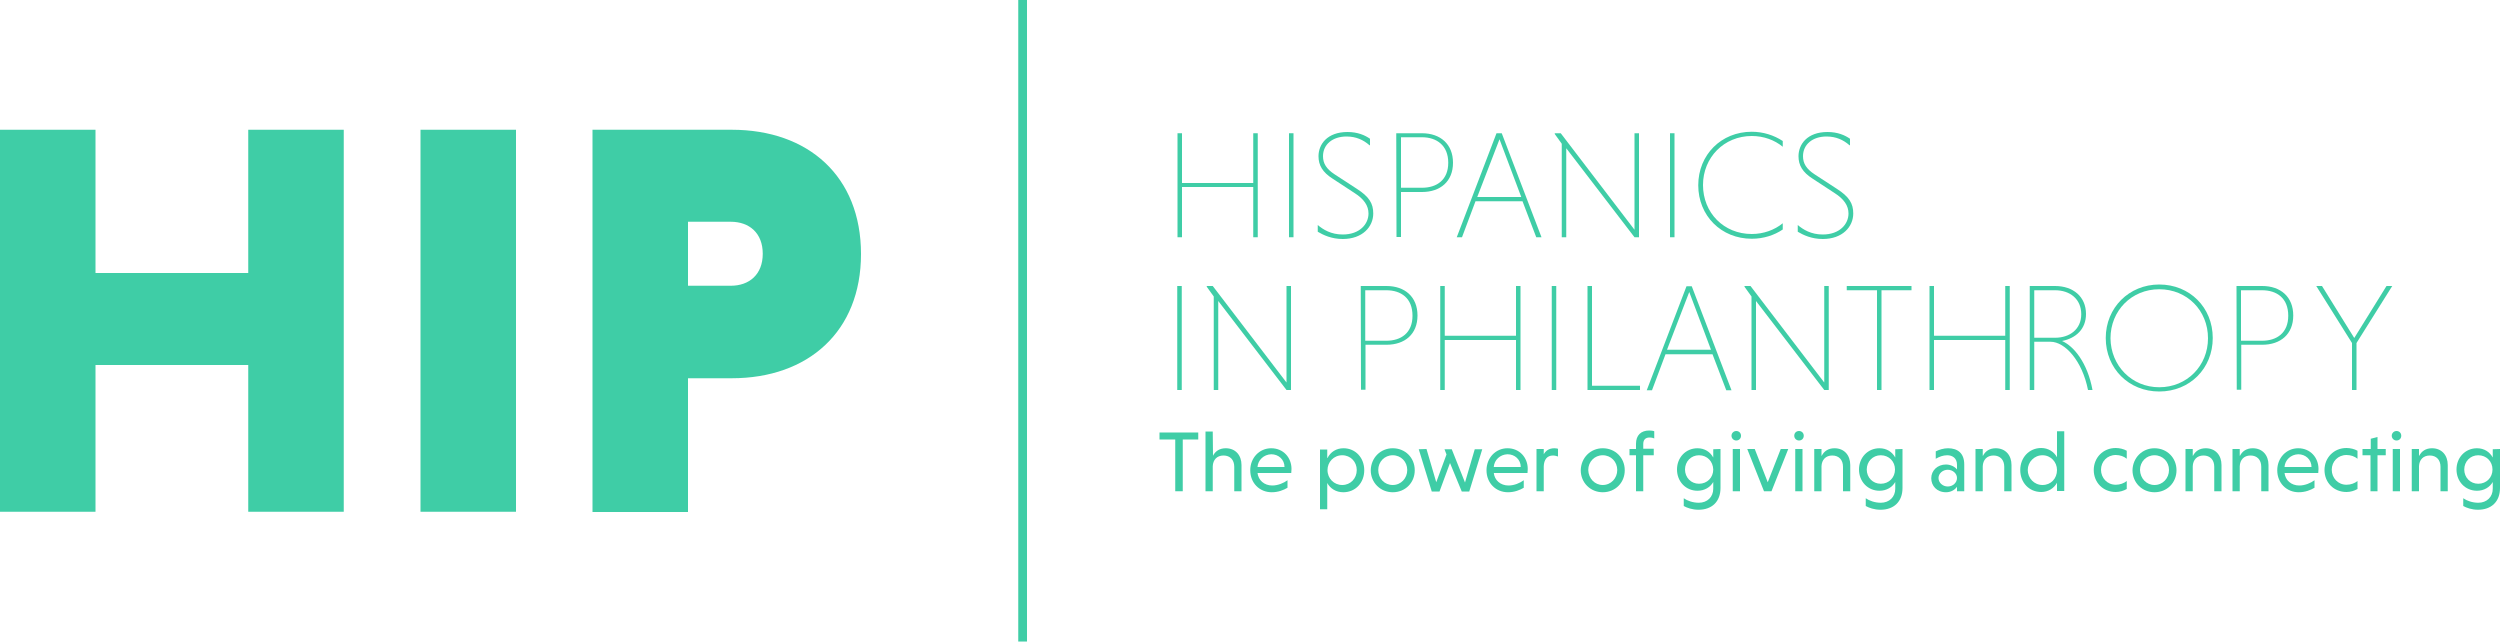 <svg id="Capa_1" xmlns="http://www.w3.org/2000/svg" viewBox="0 0 1000 256.6"><style>.st0{fill:#3fcda6}</style><g id="XMLID_1264_"><g id="XMLID_1265_"><path id="XMLID_1271_" class="st0" d="M99.3 146H38.2v58.7H0V51.9h38.2v57.3h61.1V51.9h38.2v152.8H99.3V146z"/><path id="XMLID_1269_" class="st0" d="M168.2 51.9h38.2v152.8h-38.2V51.9z"/><path id="XMLID_1266_" class="st0" d="M237 51.9h55.7c30.6 0 51.7 18.6 51.7 49.7 0 31-21.1 49.7-51.7 49.7h-17.5v53.5H237V51.9zm55.3 36.8h-17.1v25.6h17.1c7.4 0 12.8-4.5 12.8-12.8s-5.4-12.8-12.8-12.8z"/></g></g><path id="XMLID_1262_" class="st0" d="M501.3 74.8h-28.5v20.1H471V53.3h1.8v19.9h28.5V53.3h1.8v41.6h-1.8V74.8z"/><path id="XMLID_1260_" class="st0" d="M515.6 53.3h1.8v41.6h-1.8V53.3z"/><path id="XMLID_1258_" class="st0" d="M547.8 58.1c-2.4-2.1-5.3-3.5-9.2-3.5-5.5 0-9.4 3.1-9.4 7.9 0 2.9 1.4 5.1 4.6 7.2l8.9 5.8c5 3.2 6.6 5.9 6.6 9.9 0 5.3-4.3 10.2-12.2 10.2-4.5 0-7.8-1.6-10-2.9V90c2.1 1.8 5.3 3.8 10 3.8 6.8 0 10.3-4.2 10.3-8.4 0-3.1-1.8-5.8-5.6-8.2l-8.7-5.7c-4.1-2.6-5.7-5.4-5.7-9 0-4.8 3.5-9.7 11.6-9.7 4.1 0 7 1.3 9 2.7v2.6h-.2z"/><path id="XMLID_1255_" class="st0" d="M558.5 53.3h10.3c7.3 0 12.4 4.3 12.4 11.8s-5.1 11.7-12.4 11.7h-8.4v18h-1.8l-.1-41.5zm10.3 1.6h-8.4v20.2h8.4c5.9 0 10.5-3.1 10.5-10s-4.6-10.2-10.5-10.2z"/><path id="XMLID_1252_" class="st0" d="M609 80.5h-18.8l-5.4 14.4h-2.1l15.9-41.6h2.1l15.9 41.6h-2.1L609 80.5zm-18.1-1.7h17.6l-8.7-23.1-8.9 23.1z"/><path id="XMLID_1250_" class="st0" d="M626.5 59.3v35.6h-1.8V57.5l-2.8-3.9v-.3h2.4l29.5 38.6V53.3h1.8v41.6h-1.8l-27.3-35.6z"/><path id="XMLID_1248_" class="st0" d="M668 53.3h1.8v41.6H668V53.3z"/><path id="XMLID_1246_" class="st0" d="M713.1 91.8c-3.4 2.3-7.7 3.7-12.4 3.7-12.2 0-21.4-9.2-21.4-21.4s9.2-21.4 21.4-21.4c4.6 0 8.9 1.4 12.4 3.7v2.3c-3.3-2.7-7.6-4.3-12.4-4.3-11.1 0-19.5 8.6-19.5 19.6 0 11.1 8.3 19.6 19.5 19.6 4.7 0 9.1-1.6 12.4-4.3v2.5z"/><path id="XMLID_1244_" class="st0" d="M739.8 58.1c-2.4-2.1-5.3-3.5-9.2-3.5-5.5 0-9.4 3.1-9.4 7.9 0 2.9 1.4 5.1 4.6 7.2l8.9 5.8c5 3.2 6.6 5.9 6.6 9.9 0 5.3-4.3 10.2-12.2 10.2-4.5 0-7.8-1.6-10-2.9V90c2.1 1.8 5.3 3.8 10 3.8 6.8 0 10.3-4.2 10.3-8.4 0-3.1-1.8-5.8-5.6-8.2l-8.7-5.7c-4.1-2.6-5.7-5.4-5.7-9 0-4.8 3.5-9.7 11.6-9.7 4.1 0 7 1.3 9 2.7v2.6h-.2z"/><path id="XMLID_1242_" class="st0" d="M470.9 114.4h1.8V156h-1.8v-41.6z"/><path id="XMLID_1240_" class="st0" d="M487.3 120.4V156h-1.8v-37.4l-2.8-3.9v-.3h2.4l29.5 38.6v-38.6h1.8V156h-1.8l-27.3-35.6z"/><path id="XMLID_1237_" class="st0" d="M544.3 114.4h10.3c7.3 0 12.4 4.3 12.4 11.8 0 7.5-5.1 11.7-12.4 11.7h-8.4v18h-1.8l-.1-41.5zm10.2 1.7h-8.4v20.2h8.4c5.9 0 10.5-3.1 10.5-10 0-7-4.5-10.2-10.5-10.2z"/><path id="XMLID_1235_" class="st0" d="M606.4 136h-28.5v20h-1.8v-41.6h1.8v19.9h28.5v-19.9h1.8V156h-1.8v-20z"/><path id="XMLID_1233_" class="st0" d="M620.7 114.4h1.8V156h-1.8v-41.6z"/><path id="XMLID_1231_" class="st0" d="M635 156v-41.6h1.8v39.9H656v1.7h-21z"/><path id="XMLID_1228_" class="st0" d="M685 141.7h-18.8l-5.4 14.4h-2.1l15.9-41.6h2.1l15.9 41.6h-2.1l-5.5-14.4zm-18.2-1.8h17.6l-8.7-23.1-8.9 23.1z"/><path id="XMLID_1226_" class="st0" d="M702.4 120.4V156h-1.8v-37.4l-2.8-3.9v-.3h2.4l29.5 38.6v-38.6h1.8V156h-1.8l-27.3-35.6z"/><path id="XMLID_1224_" class="st0" d="M750.8 116.1h-12.1v-1.7h25.9v1.7h-12V156h-1.8v-39.9z"/><path id="XMLID_1221_" class="st0" d="M811.9 114.4H822c7.3 0 12.4 4.3 12.4 11.2 0 6.1-4.1 9.7-9.6 10.8 4.7 2 10.2 8.7 12.2 19.6h-1.8c-2.3-11.7-9.2-19.3-15-19.3h-6.5V156h-1.8v-41.6zm10.1 1.7h-8.3v19h8.3c5.9 0 10.5-3.4 10.5-9.4 0-6.1-4.5-9.6-10.5-9.6z"/><path id="XMLID_1218_" class="st0" d="M863.7 113.8c12.2 0 21.4 9.2 21.4 21.4s-9.2 21.4-21.4 21.4-21.4-9.2-21.4-21.4c0-12.1 9.3-21.4 21.4-21.4zm0 41.1c11.1 0 19.5-8.6 19.5-19.6 0-11.1-8.4-19.6-19.5-19.6s-19.5 8.6-19.5 19.6c.1 11 8.5 19.6 19.5 19.6z"/><path id="XMLID_1215_" class="st0" d="M894.6 114.4h10.3c7.3 0 12.4 4.3 12.4 11.8 0 7.5-5.1 11.7-12.4 11.7h-8.4v18h-1.8l-.1-41.5zm10.2 1.7h-8.4v20.2h8.4c5.9 0 10.5-3.1 10.5-10 0-7-4.5-10.2-10.5-10.2z"/><path id="XMLID_1_" class="st0" d="M802.1 136h-28.5v20h-1.8v-41.6h1.8v19.9h28.5v-19.9h1.8V156h-1.8v-20z"/><path id="XMLID_1211_" class="st0" d="M940.8 137.2l-14.3-22.8h2.3l12.9 20.8 12.9-20.8h2.3l-14.3 22.8V156h-1.8v-18.8z"/><g id="XMLID_1136_"><path id="XMLID_1208_" class="st0" d="M470.1 175.8h-6.3V173h15.5v2.8h-6.2v20.7h-3v-20.7z"/><path id="XMLID_1206_" class="st0" d="M485.2 182.3c.9-1.8 2.6-3 5.1-3 3.9 0 6.3 2.8 6.3 6.7v10.5h-2.9v-9.8c0-2.7-1.6-4.5-4.3-4.5-2.6 0-4.2 1.7-4.3 4.3v10h-2.9v-23.9h2.9l.1 9.7z"/><path id="XMLID_1203_" class="st0" d="M503 189.1c.3 3 2.7 5.1 5.9 5.1 2.3 0 4.6-1 6.1-2.1v3c-1.5.9-3.7 1.8-6.3 1.8-4.9 0-8.6-3.7-8.6-8.8 0-4.9 3.6-8.8 8.4-8.8s8.1 3.7 8.1 8.3c0 .5-.1 1.2-.1 1.6H503v-.1zm0-2.3h10.8c0-3-2.4-5.1-5.3-5.1-3 .1-5.3 2.3-5.5 5.1z"/><path id="XMLID_1200_" class="st0" d="M531 183.2c1.2-2.4 3.5-3.9 6.4-3.9 4.8 0 8.3 3.8 8.3 8.8s-3.5 8.8-8.4 8.8c-2.9 0-5.2-1.5-6.4-3.7v10.5H528v-23.9h2.9v3.4h.1zm5.9 10.8c3.3 0 5.8-2.6 5.8-6 0-3.3-2.5-5.9-5.8-5.9-3.4 0-5.9 2.7-5.9 5.9 0 3.4 2.6 6 5.9 6z"/><path id="XMLID_1197_" class="st0" d="M557.1 179.3c5 0 8.8 3.8 8.8 8.8s-3.8 8.8-8.8 8.8c-4.9 0-8.8-3.8-8.8-8.8.1-5 3.9-8.8 8.8-8.8zm0 14.7c3.3 0 5.8-2.7 5.8-6s-2.5-5.9-5.8-5.9-5.8 2.6-5.8 5.9c0 3.4 2.5 6 5.8 6z"/><path id="XMLID_1195_" class="st0" d="M570.6 179.6l3.9 13.3 4.1-11.1-.8-2.1h2.9L586 193l3.9-13.3h3l-5.2 16.9h-3l-4.7-11.4-4.2 11.4h-3.1l-5.2-16.9 3.1-.1z"/><path id="XMLID_1192_" class="st0" d="M597.5 189.1c.3 3 2.7 5.1 5.9 5.1 2.3 0 4.6-1 6.1-2.1v3c-1.5.9-3.7 1.8-6.3 1.8-4.9 0-8.6-3.7-8.6-8.8 0-4.9 3.6-8.8 8.4-8.8 4.8 0 8.1 3.7 8.1 8.3 0 .5-.1 1.2-.1 1.6h-13.5v-.1zm0-2.3h10.8c0-3-2.4-5.1-5.3-5.1-3 .1-5.3 2.3-5.5 5.1z"/><path id="XMLID_1190_" class="st0" d="M617.4 181.9c.8-1.6 2.2-2.6 4.4-2.6.5 0 1 .1 1.4.2v3.1c-.6-.2-1.3-.4-2-.4-2.4 0-3.6 1.7-3.7 4.3v10h-2.9v-16.9h2.9v2.3h-.1z"/><path id="XMLID_1187_" class="st0" d="M641.1 179.3c5 0 8.8 3.8 8.8 8.8s-3.8 8.8-8.8 8.8c-4.9 0-8.8-3.8-8.8-8.8.1-5 3.9-8.8 8.8-8.8zm0 14.7c3.3 0 5.8-2.7 5.8-6s-2.5-5.9-5.8-5.9-5.8 2.6-5.8 5.9c.1 3.4 2.6 6 5.8 6z"/><path id="XMLID_1185_" class="st0" d="M661.5 182.1h-4.2v14.4h-2.9v-14.4h-2.6v-2.5h2.6v-2.1c0-3.4 2-5.3 5.3-5.3.6 0 1.6.1 2 .3v2.9c-.3-.2-1.1-.4-1.9-.4-1.7 0-2.5 1-2.5 2.6v1.9h4.2v2.6z"/><path id="XMLID_1182_" class="st0" d="M688.2 179.6v15.6c0 5.5-3.5 8.7-8.8 8.7-2.5 0-4.7-.8-5.9-1.5v-3.1c1.4 1 3.7 1.8 6 1.8 3.4 0 5.8-2.3 5.8-5.6v-2.7c-1.2 2.1-3.5 3.5-6.3 3.5-4.7 0-8.2-3.7-8.2-8.5s3.5-8.5 8.2-8.5c2.9 0 5.1 1.5 6.3 3.7v-3.3l2.9-.1zm-8.6 2.5c-3.2 0-5.6 2.5-5.6 5.7s2.4 5.7 5.6 5.7c3.3 0 5.7-2.5 5.7-5.7-.1-3.2-2.4-5.7-5.7-5.7z"/><path id="XMLID_1179_" class="st0" d="M694.5 172.4c1.1 0 1.9.8 1.9 1.9s-.8 1.9-1.9 1.9c-1 0-1.9-.8-1.9-1.9s.9-1.9 1.9-1.9zm1.5 24.1h-2.9v-16.9h2.9v16.9z"/><path id="XMLID_1177_" class="st0" d="M701.9 179.6l5.2 13.3 5.2-13.3h3l-6.7 16.9h-3l-6.7-16.9h3z"/><path id="XMLID_1174_" class="st0" d="M719.6 172.4c1.1 0 1.9.8 1.9 1.9s-.8 1.9-1.9 1.9c-1 0-1.9-.8-1.9-1.9s.8-1.9 1.9-1.9zm1.4 24.1h-2.9v-16.9h2.9v16.9z"/><path id="XMLID_1172_" class="st0" d="M728.7 182.3c.9-1.8 2.6-3 5.1-3 3.9 0 6.3 2.8 6.3 6.7v10.5h-2.9v-9.8c0-2.7-1.6-4.5-4.3-4.5-2.6 0-4.2 1.7-4.3 4.3v10h-2.9v-16.9h2.9v2.7h.1z"/><path id="XMLID_1169_" class="st0" d="M761 179.6v15.6c0 5.5-3.5 8.7-8.8 8.7-2.5 0-4.7-.8-5.9-1.5v-3.1c1.4 1 3.7 1.8 6 1.8 3.4 0 5.8-2.3 5.8-5.6v-2.7c-1.2 2.1-3.5 3.5-6.3 3.5-4.7 0-8.2-3.7-8.2-8.5s3.5-8.5 8.2-8.5c2.9 0 5.1 1.5 6.3 3.7v-3.3l2.9-.1zm-8.7 2.5c-3.2 0-5.6 2.5-5.6 5.7s2.4 5.7 5.6 5.7c3.3 0 5.7-2.5 5.7-5.7s-2.4-5.7-5.7-5.7z"/><path id="XMLID_1166_" class="st0" d="M774.4 180.5c1.2-.6 3-1.2 4.8-1.2 3.8 0 6.5 1.9 6.5 6.5v10.7h-2.9v-1.8c-.9 1.3-2.5 2.2-4.4 2.2-3.7 0-5.9-2.6-5.9-5.6 0-3.1 2.5-5.5 5.9-5.5 1.8 0 3.6.9 4.4 2v-1.9c0-2.7-1.9-3.8-3.9-3.8-1.7 0-3.2.6-4.6 1.4v-3h.1zm4.7 14.1c2 0 3.7-1.5 3.7-3.4 0-1.8-1.7-3.3-3.7-3.3s-3.7 1.5-3.7 3.3c0 1.9 1.7 3.4 3.7 3.4z"/><path id="XMLID_1164_" class="st0" d="M793.2 182.3c.9-1.8 2.6-3 5.1-3 3.9 0 6.3 2.8 6.3 6.7v10.5h-2.9v-9.8c0-2.7-1.6-4.5-4.3-4.5-2.6 0-4.2 1.7-4.3 4.3v10h-2.9v-16.9h2.9v2.7h.1z"/><path id="XMLID_1161_" class="st0" d="M822.8 193.1c-1.2 2.2-3.5 3.7-6.3 3.7-4.9 0-8.4-3.8-8.4-8.8 0-4.9 3.5-8.8 8.4-8.8 2.8 0 5.1 1.5 6.3 3.7v-10.4h2.9v23.9h-2.9v-3.3zm-5.8-11c-3.3 0-5.9 2.7-5.9 5.9 0 3.3 2.6 6 5.9 6 3.4 0 5.8-2.6 5.8-6 0-3.2-2.5-5.9-5.8-5.9z"/><path id="XMLID_1159_" class="st0" d="M850.7 195.6c-1.2.7-2.8 1.2-4.4 1.2-5.1 0-8.8-3.8-8.8-8.8 0-4.9 3.7-8.8 8.8-8.8 1.5 0 3.2.4 4.4 1.1v3.2c-1.1-.9-2.6-1.5-4.4-1.5-3.4 0-5.9 2.6-5.9 5.9 0 3.3 2.5 6 5.9 6 1.7 0 3.3-.6 4.4-1.5v3.2z"/><path id="XMLID_1156_" class="st0" d="M861.8 179.3c5 0 8.8 3.8 8.8 8.8s-3.8 8.8-8.8 8.8c-4.9 0-8.8-3.8-8.8-8.8.1-5 3.9-8.8 8.8-8.8zm0 14.7c3.3 0 5.8-2.7 5.8-6s-2.5-5.9-5.8-5.9-5.8 2.6-5.8 5.9c.1 3.4 2.6 6 5.8 6z"/><path id="XMLID_1154_" class="st0" d="M877.2 182.3c.9-1.8 2.6-3 5.1-3 3.9 0 6.3 2.8 6.3 6.7v10.5h-2.9v-9.8c0-2.7-1.6-4.5-4.3-4.5-2.6 0-4.2 1.7-4.3 4.3v10h-2.9v-16.9h2.9v2.7h.1z"/><path id="XMLID_1152_" class="st0" d="M896 182.3c.9-1.8 2.6-3 5.1-3 3.9 0 6.3 2.8 6.3 6.7v10.5h-2.9v-9.8c0-2.7-1.6-4.5-4.3-4.5-2.6 0-4.2 1.7-4.3 4.3v10H893v-16.9h2.9v2.7h.1z"/><path id="XMLID_1149_" class="st0" d="M913.8 189.1c.3 3 2.7 5.1 5.9 5.1 2.3 0 4.6-1 6.1-2.1v3c-1.5.9-3.7 1.8-6.3 1.8-4.9 0-8.6-3.7-8.6-8.8 0-4.9 3.6-8.8 8.4-8.8 4.8 0 8.1 3.7 8.1 8.3 0 .5-.1 1.2-.1 1.6h-13.5v-.1zm0-2.3h10.8c0-3-2.4-5.1-5.3-5.1-3 .1-5.3 2.3-5.5 5.1z"/><path id="XMLID_1147_" class="st0" d="M943 195.6c-1.2.7-2.8 1.2-4.4 1.2-5.1 0-8.8-3.8-8.8-8.8 0-4.9 3.7-8.8 8.8-8.8 1.5 0 3.2.4 4.4 1.1v3.2c-1.1-.9-2.6-1.5-4.4-1.5-3.4 0-5.9 2.6-5.9 5.9 0 3.3 2.5 6 5.9 6 1.7 0 3.3-.6 4.4-1.5v3.2z"/><path id="XMLID_1145_" class="st0" d="M948.2 196.5v-14.4H945v-2.5h3.3v-4.1l2.7-.7v4.8h3.3v2.5H951v14.4h-2.8z"/><path id="XMLID_1142_" class="st0" d="M958.6 172.4c1.1 0 1.9.8 1.9 1.9s-.8 1.9-1.9 1.9c-1 0-1.9-.8-1.9-1.9s.9-1.9 1.9-1.9zm1.4 24.1h-2.9v-16.9h2.9v16.9z"/><path id="XMLID_1140_" class="st0" d="M967.7 182.3c.9-1.8 2.6-3 5.1-3 3.9 0 6.3 2.8 6.3 6.7v10.5h-2.9v-9.8c0-2.7-1.6-4.5-4.3-4.5-2.6 0-4.2 1.7-4.3 4.3v10h-2.9v-16.9h2.9v2.7h.1z"/><path id="XMLID_1137_" class="st0" d="M1000 179.6v15.6c0 5.5-3.5 8.7-8.8 8.7-2.5 0-4.7-.8-5.9-1.5v-3.1c1.4 1 3.7 1.8 6 1.8 3.4 0 5.8-2.3 5.8-5.6v-2.7c-1.2 2.1-3.5 3.5-6.3 3.5-4.7 0-8.2-3.7-8.2-8.5s3.5-8.5 8.2-8.5c2.9 0 5.1 1.5 6.3 3.7v-3.3l2.9-.1zm-8.7 2.5c-3.2 0-5.6 2.5-5.6 5.7s2.4 5.7 5.6 5.7c3.3 0 5.7-2.5 5.7-5.7s-2.4-5.7-5.7-5.7z"/></g><g id="XMLID_1134_"><path id="XMLID_1135_" class="st0" d="M407.3 0h3.5v256.6h-3.5z"/></g></svg>
